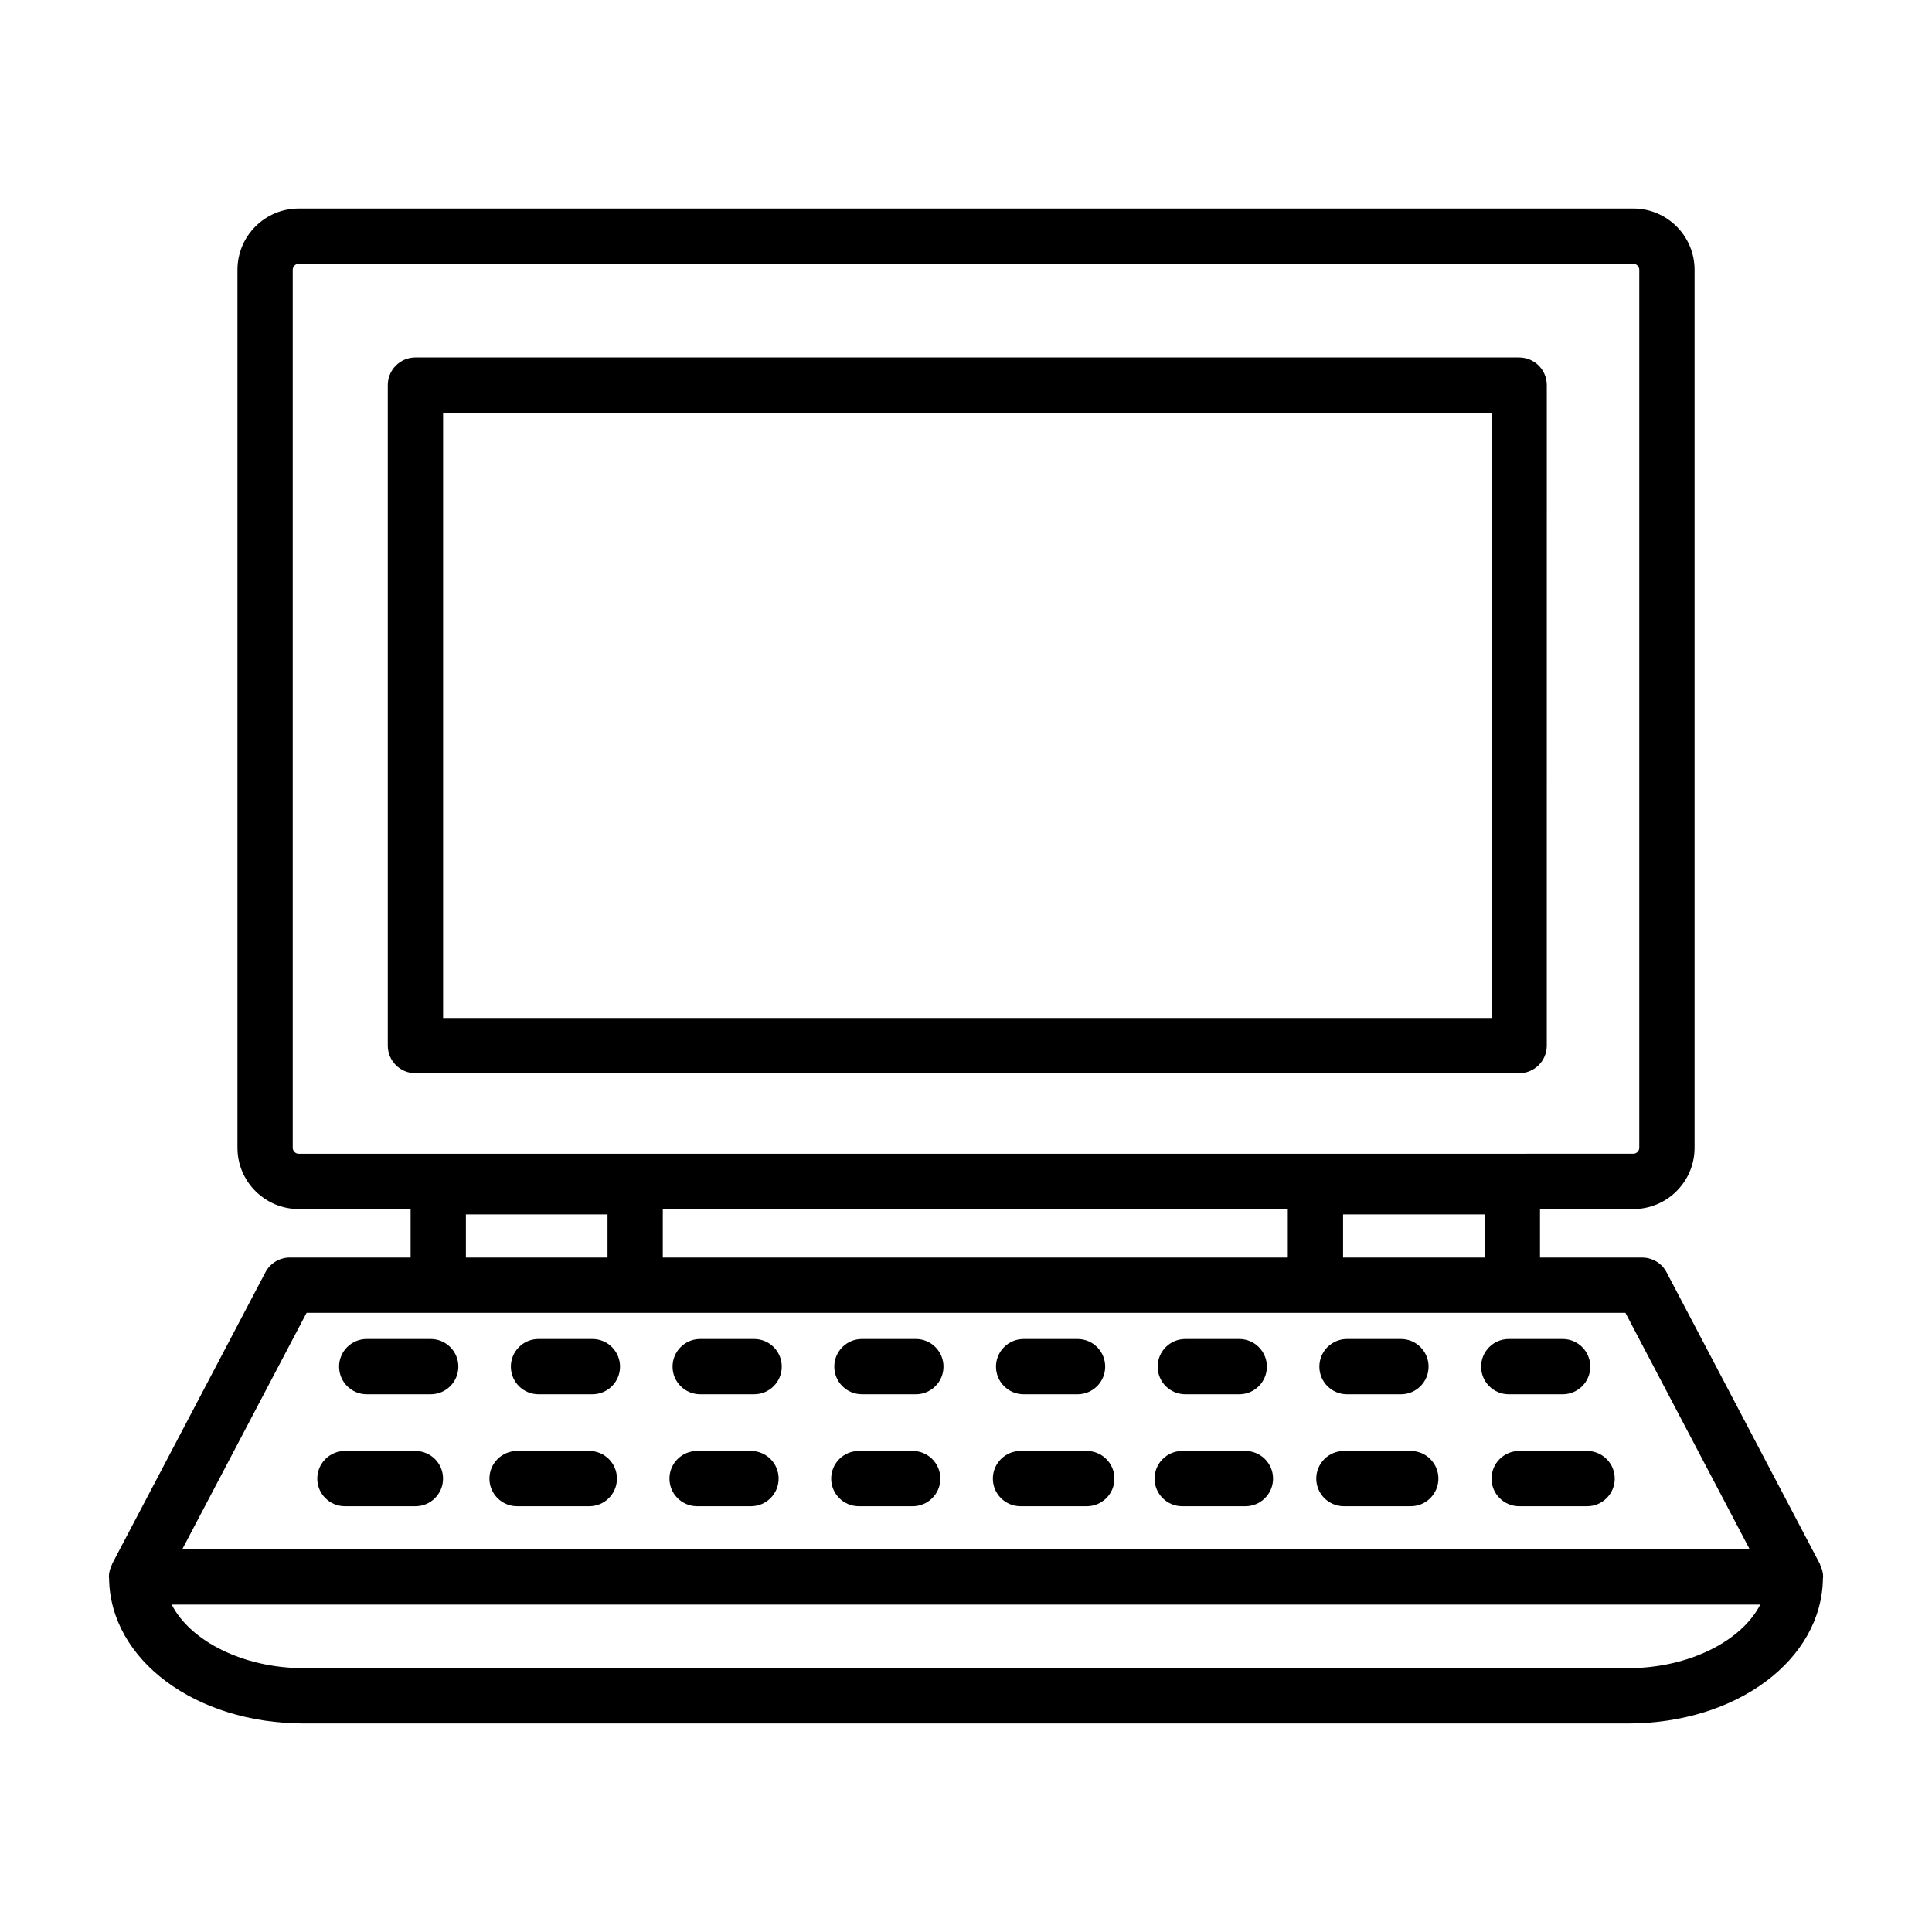 <?xml version="1.0" encoding="UTF-8"?>
<!-- Uploaded to: SVG Repo, www.svgrepo.com, Generator: SVG Repo Mixer Tools -->
<svg fill="#000000" width="800px" height="800px" version="1.1" viewBox="144 144 512 512" xmlns="http://www.w3.org/2000/svg">
 <g>
  <path d="m627.13 562.04c0-0.047 0.02-0.09 0.02-0.137 0-1.145-0.312-2.191-0.781-3.156-0.039-0.078-0.016-0.172-0.059-0.25l-40.645-77.316c-1.262-2.414-3.766-3.918-6.484-3.918h-27.066v-12.852h24.73c8.953 0 16.234-7.281 16.234-16.234v-232.69c0-8.953-7.281-16.234-16.234-16.234l-353.69 0.004c-8.945 0-16.227 7.281-16.227 16.234v232.68c0 8.953 7.281 16.234 16.227 16.234h29.66v12.852h-31.996c-2.719 0-5.223 1.504-6.484 3.918l-40.645 77.316c-0.043 0.078-0.02 0.172-0.059 0.25-0.469 0.965-0.781 2.012-0.781 3.156 0 0.047 0.02 0.09 0.02 0.137 0.004 0.09 0.031 0.172 0.035 0.262 0.281 21.582 22.855 38.438 51.699 38.438h350.79c28.844 0 51.418-16.855 51.699-38.438 0.004-0.09 0.031-0.168 0.035-0.258zm-89.672-84.781h-37.531v-11.441h37.531zm-315.88-29.086v-232.69c0-0.867 0.707-1.582 1.574-1.582h353.69c0.867 0 1.582 0.715 1.582 1.582v232.68c0 0.867-0.715 1.582-1.582 1.582l-353.69 0.004c-0.867 0-1.574-0.715-1.574-1.582zm263.7 16.234v12.852h-165.63v-12.852zm-217.81 1.41h37.531v11.441h-37.531zm-42.219 26.094h349.5l32.941 62.664h-415.39zm350.14 94.176h-350.79c-16.188 0-30.191-7.219-35.102-16.859h420.99c-4.91 9.641-18.918 16.859-35.105 16.859z"/>
  <path d="m258.14 498.85h-16.957c-4.043 0-7.324 3.281-7.324 7.324s3.281 7.324 7.324 7.324h16.961c4.043 0 7.324-3.281 7.324-7.324 0-4.039-3.285-7.324-7.328-7.324z"/>
  <path d="m300.99 498.85h-14.285c-4.043 0-7.324 3.281-7.324 7.324s3.281 7.324 7.324 7.324h14.285c4.043 0 7.324-3.281 7.324-7.324 0-4.039-3.281-7.324-7.324-7.324z"/>
  <path d="m343.85 498.85h-14.293c-4.043 0-7.324 3.281-7.324 7.324s3.281 7.324 7.324 7.324h14.293c4.043 0 7.324-3.281 7.324-7.324 0.004-4.039-3.277-7.324-7.324-7.324z"/>
  <path d="m386.71 498.85h-14.293c-4.043 0-7.324 3.281-7.324 7.324s3.281 7.324 7.324 7.324h14.293c4.043 0 7.324-3.281 7.324-7.324 0-4.039-3.281-7.324-7.324-7.324z"/>
  <path d="m415.27 513.5h14.293c4.043 0 7.324-3.281 7.324-7.324 0-4.043-3.281-7.324-7.324-7.324h-14.293c-4.043 0-7.324 3.281-7.324 7.324 0 4.043 3.281 7.324 7.324 7.324z"/>
  <path d="m458.12 513.5h14.293c4.043 0 7.324-3.281 7.324-7.324 0-4.043-3.281-7.324-7.324-7.324h-14.293c-4.043 0-7.324 3.281-7.324 7.324-0.004 4.043 3.281 7.324 7.324 7.324z"/>
  <path d="m500.97 513.5h14.293c4.043 0 7.324-3.281 7.324-7.324 0-4.043-3.281-7.324-7.324-7.324h-14.293c-4.043 0-7.324 3.281-7.324 7.324 0 4.043 3.281 7.324 7.324 7.324z"/>
  <path d="m558.12 513.5c4.043 0 7.324-3.281 7.324-7.324 0-4.043-3.281-7.324-7.324-7.324h-14.285c-4.043 0-7.324 3.281-7.324 7.324 0 4.043 3.281 7.324 7.324 7.324z"/>
  <path d="m254.09 528.52h-18.684c-4.043 0-7.324 3.281-7.324 7.324 0 4.043 3.281 7.324 7.324 7.324h18.684c4.043 0 7.324-3.281 7.324-7.324 0.004-4.043-3.281-7.324-7.324-7.324z"/>
  <path d="m300.17 528.52h-19.141c-4.043 0-7.324 3.281-7.324 7.324 0 4.043 3.281 7.324 7.324 7.324h19.141c4.043 0 7.324-3.281 7.324-7.324 0.004-4.043-3.281-7.324-7.324-7.324z"/>
  <path d="m343.02 528.52h-14.285c-4.043 0-7.324 3.281-7.324 7.324 0 4.043 3.281 7.324 7.324 7.324h14.285c4.043 0 7.324-3.281 7.324-7.324 0-4.043-3.281-7.324-7.324-7.324z"/>
  <path d="m385.88 528.52h-14.285c-4.043 0-7.324 3.281-7.324 7.324 0 4.043 3.281 7.324 7.324 7.324h14.285c4.043 0 7.324-3.281 7.324-7.324 0-4.043-3.281-7.324-7.324-7.324z"/>
  <path d="m432.01 528.52h-17.566c-4.043 0-7.324 3.281-7.324 7.324 0 4.043 3.281 7.324 7.324 7.324h17.566c4.043 0 7.324-3.281 7.324-7.324 0-4.043-3.281-7.324-7.324-7.324z"/>
  <path d="m474.05 528.52h-16.754c-4.043 0-7.324 3.281-7.324 7.324 0 4.043 3.281 7.324 7.324 7.324h16.754c4.043 0 7.324-3.281 7.324-7.324 0-4.043-3.281-7.324-7.324-7.324z"/>
  <path d="m517.87 528.52h-17.723c-4.043 0-7.324 3.281-7.324 7.324 0 4.043 3.281 7.324 7.324 7.324h17.719c4.043 0 7.324-3.281 7.324-7.324 0.004-4.043-3.277-7.324-7.32-7.324z"/>
  <path d="m564.6 528.52h-18.004c-4.043 0-7.324 3.281-7.324 7.324 0 4.043 3.281 7.324 7.324 7.324h18.004c4.043 0 7.324-3.281 7.324-7.324 0-4.043-3.281-7.324-7.324-7.324z"/>
  <path d="m546.59 238.73h-292.5c-4.043 0-7.324 3.281-7.324 7.324v175.04c0 4.043 3.281 7.324 7.324 7.324h292.5c4.043 0 7.324-3.281 7.324-7.324l0.004-175.03c0-4.043-3.285-7.328-7.328-7.328zm-7.324 175.04h-277.84v-160.39h277.84z"/>
 </g>
</svg>